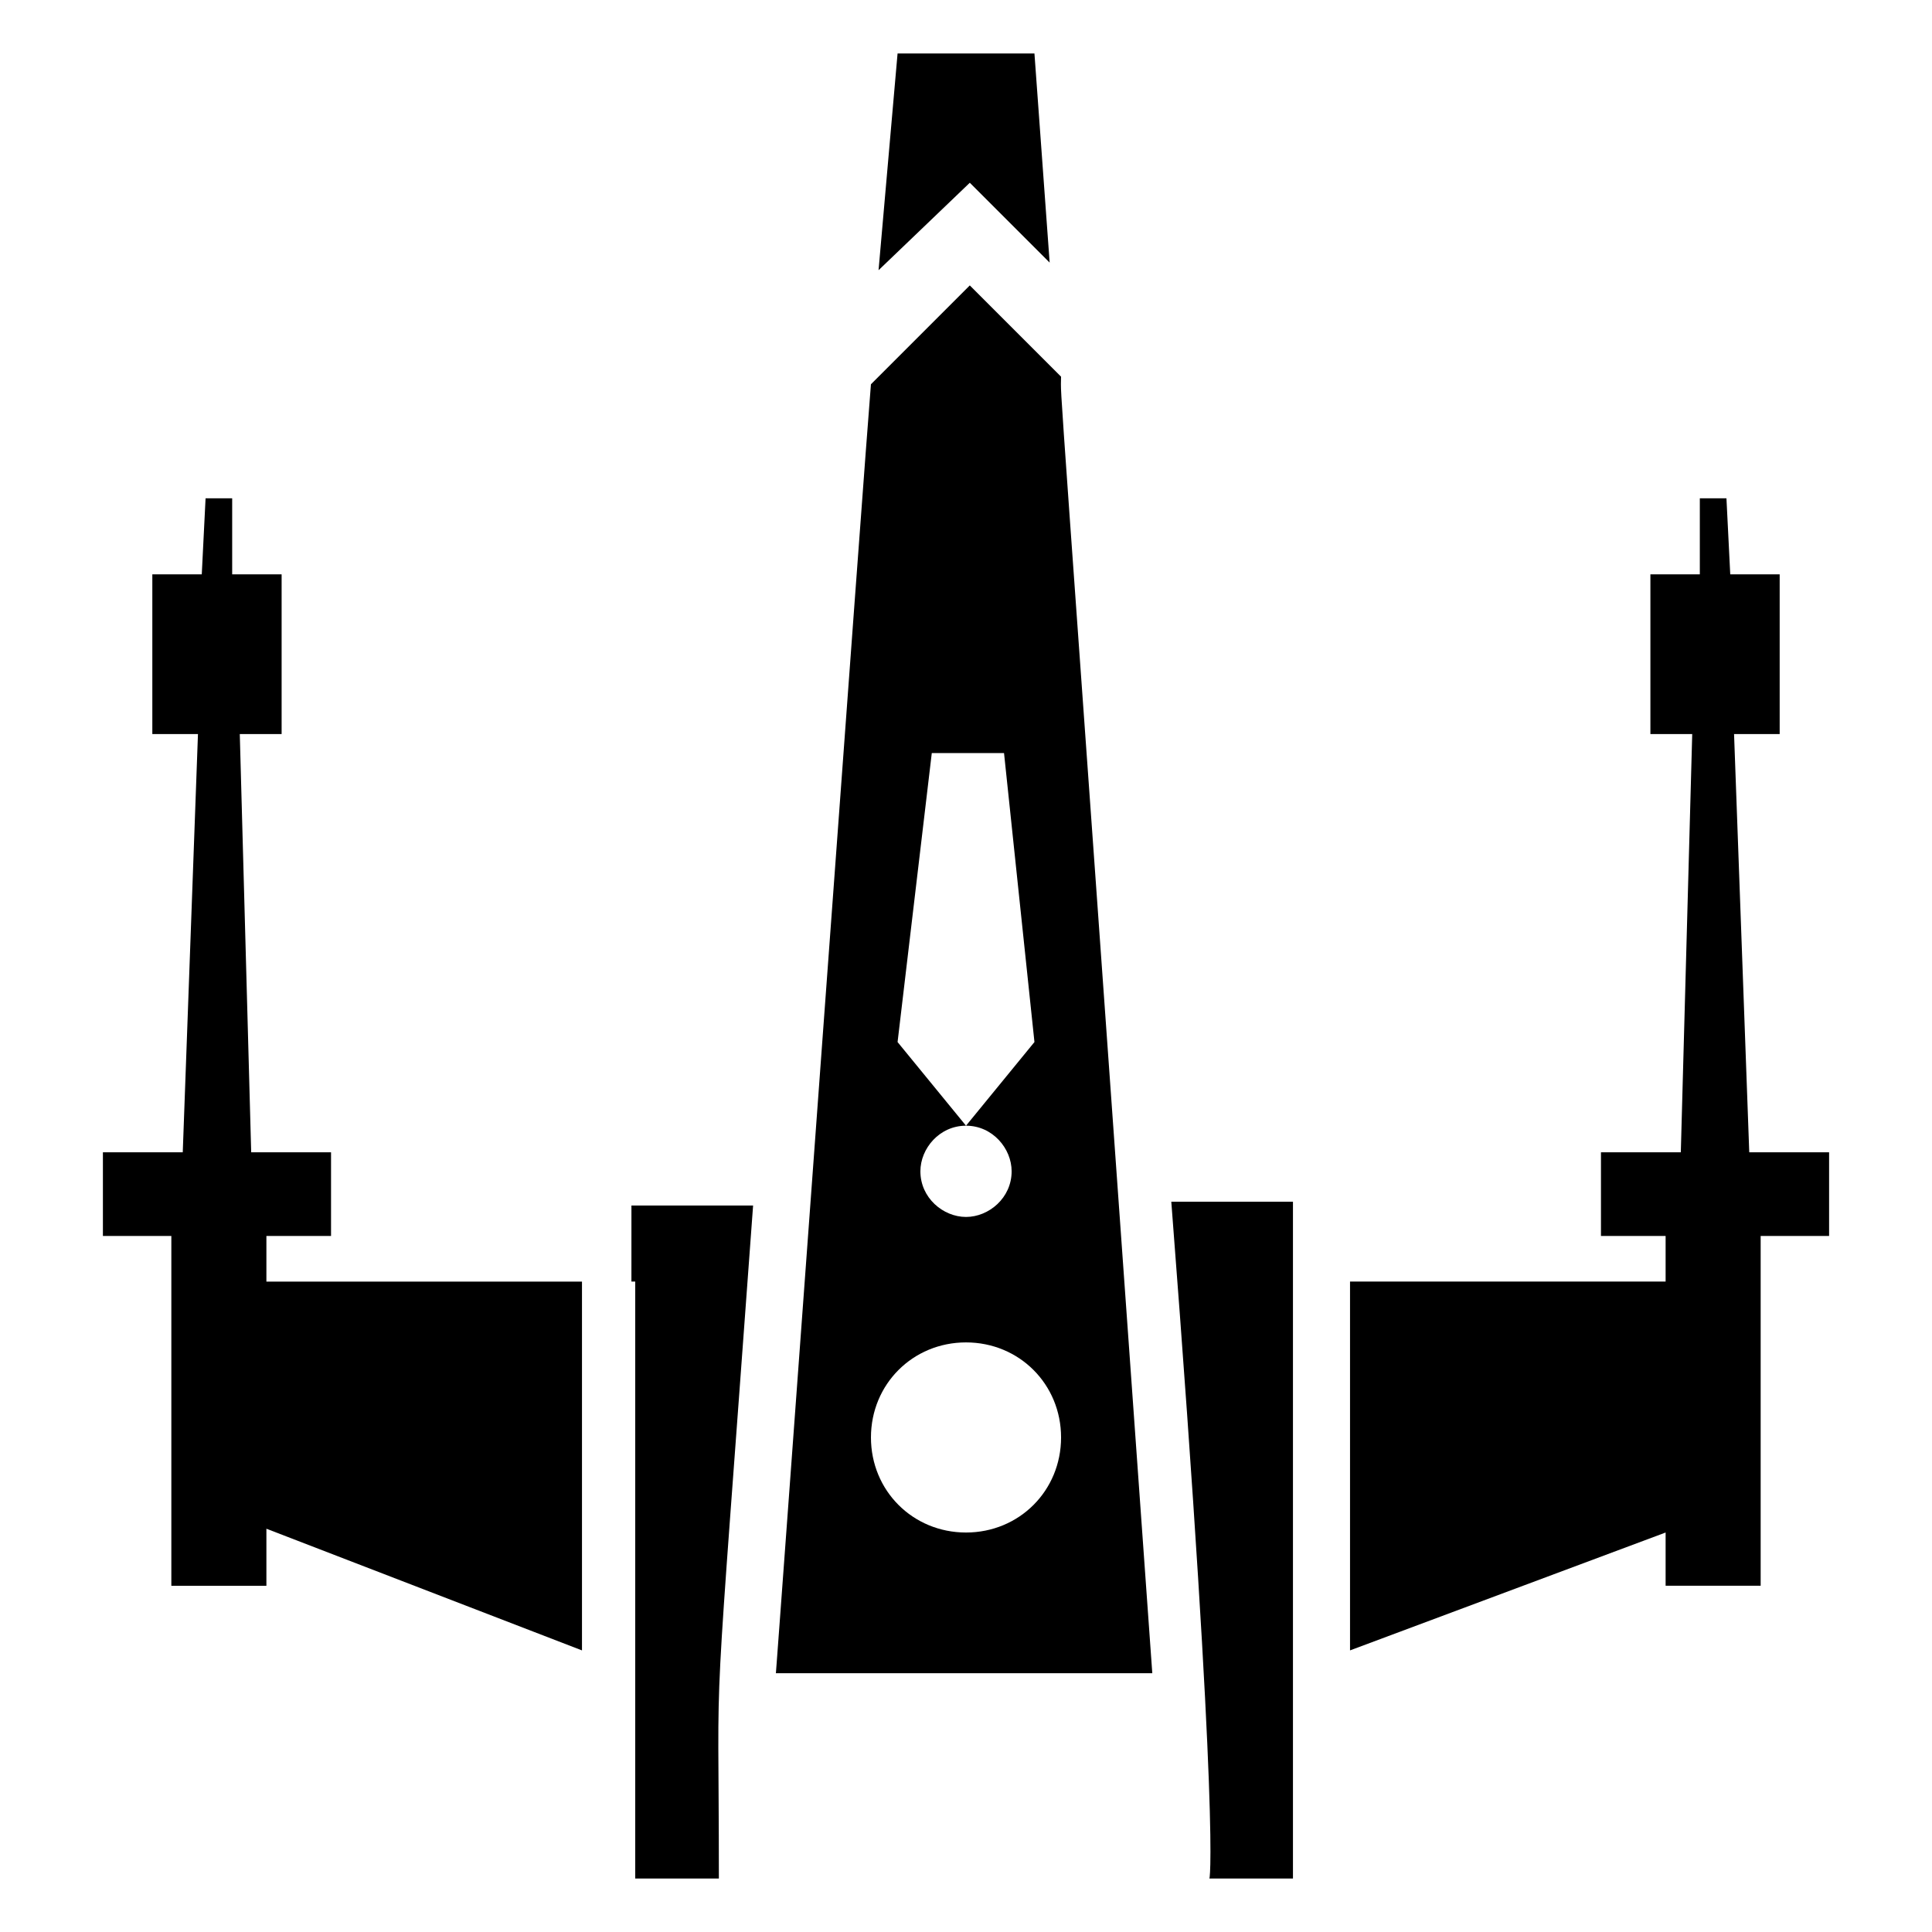 <?xml version="1.0" encoding="UTF-8"?>
<!-- Uploaded to: SVG Repo, www.svgrepo.com, Generator: SVG Repo Mixer Tools -->
<svg fill="#000000" width="800px" height="800px" version="1.1" viewBox="144 144 512 512" xmlns="http://www.w3.org/2000/svg">
 <g>
  <path d="m607.57 449.37-4.027-110.84h12.09v-42.32h-13.098l-1.008-20.152h-7.055v20.152h-13.098v42.32h11.082l-3.023 110.84h-21.16v22.168h17.133v12.094h-83.633v97.738l83.633-31.238v14.109h25.188v-92.703h18.137v-22.168z"/>
  <path d="m214.6 471.54h17.129v-22.168h-21.16l-3.023-110.84h11.086v-42.32h-13.102v-20.152h-7.051l-1.008 20.152h-13.102v42.32h12.094l-4.031 110.84h-21.16v22.168h18.137v92.703h25.191v-15.117l83.633 32.246v-97.738h-83.633z"/>
  <path d="m312.34 483.63v158.2h22.168c0-66.504-2.016-26.199 9.07-178.35h-32.242l-0.004 20.152z"/>
  <path d="m464.48 641.83h22.168v-158.2-21.16h-32.242c13.098 169.28 10.074 180.36 10.074 179.36z"/>
  <path d="m422.17 213.59-4.031-55.418h-36.273l-5.039 57.434 24.184-23.176z"/>
  <path d="m425.19 243.82-24.184-24.184-26.199 26.199c-1.008 11.082-25.191 342.59-25.191 341.58h99.754c-26.195-367.78-24.18-335.54-24.18-343.6zm-34.258 99.754h19.145l8.062 76.578-18.137 22.172c7.055 0 12.09 6.047 12.09 12.09 0 7.055-6.047 12.09-12.09 12.09-6.047 0-12.09-5.039-12.09-12.09 0-6.047 5.039-12.09 12.09-12.09l-18.137-22.168zm9.07 206.56c-14.105 0-25.191-11.082-25.191-25.191 0-14.105 11.082-25.191 25.191-25.191 14.105 0 25.191 11.082 25.191 25.191-0.004 14.109-11.086 25.191-25.191 25.191z"/>
 </g>
</svg>